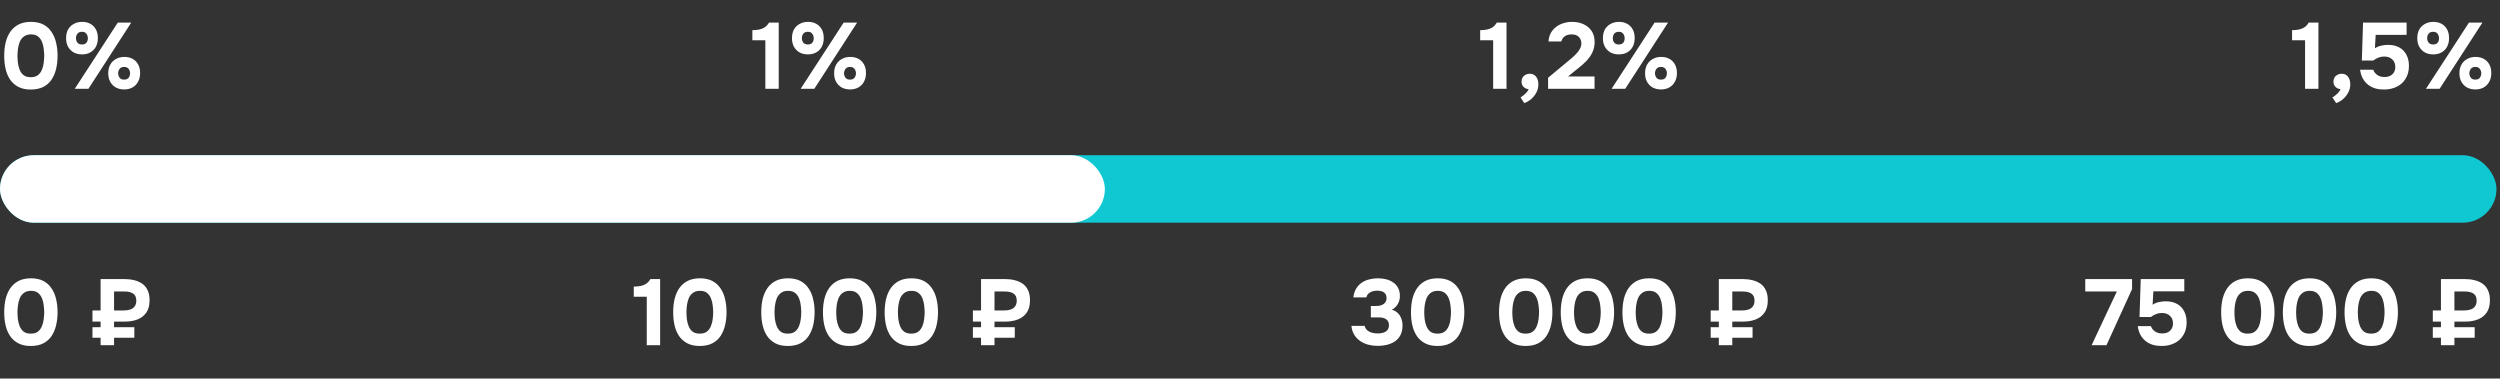 <svg width="535" height="81" viewBox="0 0 535 81" fill="none" xmlns="http://www.w3.org/2000/svg">
<rect x="0" y="0" width="535" height="81" fill="#333333" stroke="none"/>
<path d="M6.58 19.16C5.54 19.16 4.66 18.973 3.94 18.6C3.22 18.227 2.633 17.713 2.18 17.06C1.727 16.393 1.4 15.627 1.2 14.76C1 13.88 0.9 12.947 0.9 11.96C0.9 10.947 1 10 1.2 9.12C1.413 8.24 1.747 7.467 2.2 6.8C2.667 6.133 3.26 5.613 3.98 5.24C4.713 4.867 5.593 4.68 6.62 4.68C7.687 4.68 8.58 4.873 9.3 5.26C10.033 5.647 10.62 6.187 11.06 6.88C11.513 7.56 11.833 8.333 12.02 9.2C12.22 10.067 12.32 10.973 12.32 11.92C12.32 12.893 12.22 13.813 12.02 14.68C11.82 15.547 11.5 16.32 11.06 17C10.62 17.667 10.033 18.193 9.3 18.58C8.567 18.967 7.66 19.16 6.58 19.16ZM6.58 16.52C7.233 16.52 7.747 16.373 8.12 16.08C8.507 15.773 8.793 15.38 8.98 14.9C9.18 14.42 9.307 13.92 9.36 13.4C9.427 12.867 9.46 12.373 9.46 11.92C9.46 11.493 9.427 11.02 9.36 10.5C9.307 9.967 9.187 9.467 9 9C8.813 8.52 8.533 8.127 8.16 7.82C7.787 7.513 7.28 7.36 6.64 7.36C6 7.36 5.487 7.513 5.1 7.82C4.713 8.113 4.42 8.5 4.22 8.98C4.033 9.46 3.907 9.96 3.84 10.48C3.773 11 3.74 11.48 3.74 11.92C3.74 12.36 3.767 12.847 3.82 13.38C3.887 13.913 4.013 14.42 4.2 14.9C4.387 15.38 4.667 15.773 5.04 16.08C5.427 16.373 5.94 16.52 6.58 16.52ZM16.003 19L25.203 4.84H28.083L18.923 19H16.003ZM26.583 19.14C25.903 19.14 25.303 19 24.783 18.72C24.276 18.427 23.877 18.02 23.583 17.5C23.303 16.98 23.163 16.367 23.163 15.66C23.163 14.953 23.31 14.34 23.603 13.82C23.896 13.3 24.303 12.9 24.823 12.62C25.343 12.327 25.943 12.18 26.623 12.18C27.29 12.18 27.877 12.32 28.383 12.6C28.89 12.88 29.283 13.28 29.563 13.8C29.843 14.307 29.983 14.92 29.983 15.64C29.983 16.347 29.837 16.967 29.543 17.5C29.263 18.02 28.863 18.427 28.343 18.72C27.837 19 27.25 19.14 26.583 19.14ZM26.583 17.04C26.877 17.04 27.116 16.98 27.303 16.86C27.49 16.727 27.623 16.553 27.703 16.34C27.797 16.127 27.843 15.907 27.843 15.68C27.843 15.453 27.797 15.24 27.703 15.04C27.623 14.827 27.49 14.653 27.303 14.52C27.116 14.387 26.877 14.32 26.583 14.32C26.116 14.32 25.783 14.467 25.583 14.76C25.383 15.04 25.283 15.353 25.283 15.7C25.297 16.047 25.403 16.36 25.603 16.64C25.803 16.907 26.13 17.04 26.583 17.04ZM17.563 11.64C16.87 11.64 16.27 11.5 15.763 11.22C15.257 10.927 14.857 10.52 14.563 10C14.283 9.48 14.143 8.873 14.143 8.18C14.143 7.46 14.283 6.84 14.563 6.32C14.857 5.8 15.263 5.4 15.783 5.12C16.303 4.827 16.903 4.68 17.583 4.68C18.263 4.68 18.85 4.82 19.343 5.1C19.85 5.38 20.243 5.78 20.523 6.3C20.803 6.807 20.943 7.42 20.943 8.14C20.943 8.847 20.803 9.467 20.523 10C20.243 10.52 19.843 10.927 19.323 11.22C18.817 11.5 18.23 11.64 17.563 11.64ZM17.563 9.52C17.857 9.52 18.096 9.46 18.283 9.34C18.47 9.207 18.603 9.04 18.683 8.84C18.763 8.627 18.803 8.4 18.803 8.16C18.803 7.933 18.756 7.72 18.663 7.52C18.583 7.307 18.45 7.133 18.263 7C18.09 6.867 17.857 6.8 17.563 6.8C17.096 6.8 16.756 6.947 16.543 7.24C16.343 7.52 16.25 7.84 16.263 8.2C16.263 8.547 16.363 8.853 16.563 9.12C16.776 9.387 17.11 9.52 17.563 9.52Z" fill="white"/>
<path d="M163.788 19V8.62H161.008V6.46C161.555 6.447 162.048 6.4 162.488 6.32C162.928 6.227 163.321 6.067 163.668 5.84C164.015 5.6 164.315 5.267 164.568 4.84H166.648V19H163.788ZM171.341 19L180.541 4.84H183.421L174.261 19H171.341ZM181.921 19.14C181.241 19.14 180.641 19 180.121 18.72C179.614 18.427 179.214 18.02 178.921 17.5C178.641 16.98 178.501 16.367 178.501 15.66C178.501 14.953 178.648 14.34 178.941 13.82C179.234 13.3 179.641 12.9 180.161 12.62C180.681 12.327 181.281 12.18 181.961 12.18C182.628 12.18 183.214 12.32 183.721 12.6C184.228 12.88 184.621 13.28 184.901 13.8C185.181 14.307 185.321 14.92 185.321 15.64C185.321 16.347 185.174 16.967 184.881 17.5C184.601 18.02 184.201 18.427 183.681 18.72C183.174 19 182.588 19.14 181.921 19.14ZM181.921 17.04C182.214 17.04 182.454 16.98 182.641 16.86C182.828 16.727 182.961 16.553 183.041 16.34C183.134 16.127 183.181 15.907 183.181 15.68C183.181 15.453 183.134 15.24 183.041 15.04C182.961 14.827 182.828 14.653 182.641 14.52C182.454 14.387 182.214 14.32 181.921 14.32C181.454 14.32 181.121 14.467 180.921 14.76C180.721 15.04 180.621 15.353 180.621 15.7C180.634 16.047 180.741 16.36 180.941 16.64C181.141 16.907 181.468 17.04 181.921 17.04ZM172.901 11.64C172.208 11.64 171.608 11.5 171.101 11.22C170.594 10.927 170.194 10.52 169.901 10C169.621 9.48 169.481 8.873 169.481 8.18C169.481 7.46 169.621 6.84 169.901 6.32C170.194 5.8 170.601 5.4 171.121 5.12C171.641 4.827 172.241 4.68 172.921 4.68C173.601 4.68 174.188 4.82 174.681 5.1C175.188 5.38 175.581 5.78 175.861 6.3C176.141 6.807 176.281 7.42 176.281 8.14C176.281 8.847 176.141 9.467 175.861 10C175.581 10.52 175.181 10.927 174.661 11.22C174.154 11.5 173.568 11.64 172.901 11.64ZM172.901 9.52C173.194 9.52 173.434 9.46 173.621 9.34C173.808 9.207 173.941 9.04 174.021 8.84C174.101 8.627 174.141 8.4 174.141 8.16C174.141 7.933 174.094 7.72 174.001 7.52C173.921 7.307 173.788 7.133 173.601 7C173.428 6.867 173.194 6.8 172.901 6.8C172.434 6.8 172.094 6.947 171.881 7.24C171.681 7.52 171.588 7.84 171.601 8.2C171.601 8.547 171.701 8.853 171.901 9.12C172.114 9.387 172.448 9.52 172.901 9.52Z" fill="white"/>
<path d="M319.536 19V8.62H316.756V6.46C317.303 6.447 317.796 6.4 318.236 6.32C318.676 6.227 319.069 6.067 319.416 5.84C319.763 5.6 320.063 5.267 320.316 4.84H322.396V19H319.536ZM326.189 22.06L325.389 20.84C325.589 20.733 325.809 20.58 326.049 20.38C326.302 20.18 326.529 19.96 326.729 19.72C326.929 19.493 327.062 19.28 327.129 19.08C326.729 19.053 326.376 18.9 326.069 18.62C325.762 18.34 325.609 17.953 325.609 17.46C325.622 16.913 325.802 16.5 326.149 16.22C326.509 15.927 326.916 15.78 327.369 15.78C327.956 15.78 328.409 15.993 328.729 16.42C329.049 16.833 329.209 17.38 329.209 18.06C329.209 18.687 329.062 19.273 328.769 19.82C328.476 20.367 328.102 20.833 327.649 21.22C327.196 21.607 326.709 21.887 326.189 22.06ZM331.291 19V16.64L335.211 13.38C335.491 13.14 335.811 12.873 336.171 12.58C336.544 12.273 336.898 11.947 337.231 11.6C337.578 11.253 337.858 10.887 338.071 10.5C338.298 10.113 338.411 9.713 338.411 9.3C338.411 8.727 338.231 8.26 337.871 7.9C337.524 7.54 337.011 7.36 336.331 7.36C335.691 7.36 335.184 7.507 334.811 7.8C334.451 8.08 334.224 8.44 334.131 8.88H331.371C331.451 7.933 331.731 7.153 332.211 6.54C332.704 5.913 333.324 5.447 334.071 5.14C334.818 4.833 335.604 4.68 336.431 4.68C337.324 4.68 338.138 4.847 338.871 5.18C339.604 5.513 340.184 6 340.611 6.64C341.038 7.267 341.251 8.047 341.251 8.98C341.251 9.78 341.098 10.507 340.791 11.16C340.498 11.8 340.091 12.4 339.571 12.96C339.051 13.507 338.464 14.033 337.811 14.54L335.571 16.36H341.231V19H331.291ZM344.882 19L354.082 4.84H356.962L347.802 19H344.882ZM355.462 19.14C354.782 19.14 354.182 19 353.662 18.72C353.155 18.427 352.755 18.02 352.462 17.5C352.182 16.98 352.042 16.367 352.042 15.66C352.042 14.953 352.189 14.34 352.482 13.82C352.775 13.3 353.182 12.9 353.702 12.62C354.222 12.327 354.822 12.18 355.502 12.18C356.169 12.18 356.755 12.32 357.262 12.6C357.769 12.88 358.162 13.28 358.442 13.8C358.722 14.307 358.862 14.92 358.862 15.64C358.862 16.347 358.715 16.967 358.422 17.5C358.142 18.02 357.742 18.427 357.222 18.72C356.715 19 356.129 19.14 355.462 19.14ZM355.462 17.04C355.755 17.04 355.995 16.98 356.182 16.86C356.369 16.727 356.502 16.553 356.582 16.34C356.675 16.127 356.722 15.907 356.722 15.68C356.722 15.453 356.675 15.24 356.582 15.04C356.502 14.827 356.369 14.653 356.182 14.52C355.995 14.387 355.755 14.32 355.462 14.32C354.995 14.32 354.662 14.467 354.462 14.76C354.262 15.04 354.162 15.353 354.162 15.7C354.175 16.047 354.282 16.36 354.482 16.64C354.682 16.907 355.009 17.04 355.462 17.04ZM346.442 11.64C345.749 11.64 345.149 11.5 344.642 11.22C344.135 10.927 343.735 10.52 343.442 10C343.162 9.48 343.022 8.873 343.022 8.18C343.022 7.46 343.162 6.84 343.442 6.32C343.735 5.8 344.142 5.4 344.662 5.12C345.182 4.827 345.782 4.68 346.462 4.68C347.142 4.68 347.729 4.82 348.222 5.1C348.729 5.38 349.122 5.78 349.402 6.3C349.682 6.807 349.822 7.42 349.822 8.14C349.822 8.847 349.682 9.467 349.402 10C349.122 10.52 348.722 10.927 348.202 11.22C347.695 11.5 347.109 11.64 346.442 11.64ZM346.442 9.52C346.735 9.52 346.975 9.46 347.162 9.34C347.349 9.207 347.482 9.04 347.562 8.84C347.642 8.627 347.682 8.4 347.682 8.16C347.682 7.933 347.635 7.72 347.542 7.52C347.462 7.307 347.329 7.133 347.142 7C346.969 6.867 346.735 6.8 346.442 6.8C345.975 6.8 345.635 6.947 345.422 7.24C345.222 7.52 345.129 7.84 345.142 8.2C345.142 8.547 345.242 8.853 345.442 9.12C345.655 9.387 345.989 9.52 346.442 9.52Z" fill="white"/>
<path d="M493.284 19V8.62H490.504V6.46C491.051 6.447 491.544 6.4 491.984 6.32C492.424 6.227 492.817 6.067 493.164 5.84C493.511 5.6 493.811 5.267 494.064 4.84H496.144V19H493.284ZM499.937 22.06L499.137 20.84C499.337 20.733 499.557 20.58 499.797 20.38C500.05 20.18 500.277 19.96 500.477 19.72C500.677 19.493 500.81 19.28 500.877 19.08C500.477 19.053 500.124 18.9 499.817 18.62C499.51 18.34 499.357 17.953 499.357 17.46C499.37 16.913 499.55 16.5 499.897 16.22C500.257 15.927 500.664 15.78 501.117 15.78C501.704 15.78 502.157 15.993 502.477 16.42C502.797 16.833 502.957 17.38 502.957 18.06C502.957 18.687 502.81 19.273 502.517 19.82C502.224 20.367 501.85 20.833 501.397 21.22C500.944 21.607 500.457 21.887 499.937 22.06ZM510.173 19.16C509.506 19.16 508.886 19.08 508.313 18.92C507.739 18.747 507.226 18.487 506.773 18.14C506.333 17.793 505.959 17.353 505.653 16.82C505.359 16.287 505.159 15.653 505.053 14.92H507.873C507.953 15.187 508.099 15.44 508.313 15.68C508.526 15.92 508.793 16.113 509.113 16.26C509.446 16.407 509.819 16.48 510.233 16.48C510.739 16.48 511.166 16.393 511.513 16.22C511.859 16.033 512.126 15.78 512.313 15.46C512.499 15.14 512.593 14.76 512.593 14.32C512.593 13.653 512.379 13.12 511.953 12.72C511.539 12.307 510.953 12.1 510.193 12.1C509.753 12.1 509.339 12.18 508.953 12.34C508.579 12.487 508.219 12.693 507.873 12.96H505.433L505.693 4.84H515.013V7.46H508.393L508.233 10.34C508.633 10.06 509.093 9.867 509.613 9.76C510.146 9.64 510.673 9.587 511.193 9.6C512.113 9.627 512.893 9.827 513.533 10.2C514.173 10.573 514.659 11.093 514.993 11.76C515.339 12.427 515.513 13.207 515.513 14.1C515.513 15.18 515.273 16.1 514.793 16.86C514.326 17.62 513.686 18.193 512.873 18.58C512.073 18.967 511.173 19.16 510.173 19.16ZM519.157 19L528.357 4.84H531.237L522.077 19H519.157ZM529.737 19.14C529.057 19.14 528.457 19 527.937 18.72C527.431 18.427 527.031 18.02 526.737 17.5C526.457 16.98 526.317 16.367 526.317 15.66C526.317 14.953 526.464 14.34 526.757 13.82C527.051 13.3 527.457 12.9 527.977 12.62C528.497 12.327 529.097 12.18 529.777 12.18C530.444 12.18 531.031 12.32 531.537 12.6C532.044 12.88 532.437 13.28 532.717 13.8C532.997 14.307 533.137 14.92 533.137 15.64C533.137 16.347 532.991 16.967 532.697 17.5C532.417 18.02 532.017 18.427 531.497 18.72C530.991 19 530.404 19.14 529.737 19.14ZM529.737 17.04C530.031 17.04 530.271 16.98 530.457 16.86C530.644 16.727 530.777 16.553 530.857 16.34C530.951 16.127 530.997 15.907 530.997 15.68C530.997 15.453 530.951 15.24 530.857 15.04C530.777 14.827 530.644 14.653 530.457 14.52C530.271 14.387 530.031 14.32 529.737 14.32C529.271 14.32 528.937 14.467 528.737 14.76C528.537 15.04 528.437 15.353 528.437 15.7C528.451 16.047 528.557 16.36 528.757 16.64C528.957 16.907 529.284 17.04 529.737 17.04ZM520.717 11.64C520.024 11.64 519.424 11.5 518.917 11.22C518.411 10.927 518.011 10.52 517.717 10C517.437 9.48 517.297 8.873 517.297 8.18C517.297 7.46 517.437 6.84 517.717 6.32C518.011 5.8 518.417 5.4 518.937 5.12C519.457 4.827 520.057 4.68 520.737 4.68C521.417 4.68 522.004 4.82 522.497 5.1C523.004 5.38 523.397 5.78 523.677 6.3C523.957 6.807 524.097 7.42 524.097 8.14C524.097 8.847 523.957 9.467 523.677 10C523.397 10.52 522.997 10.927 522.477 11.22C521.971 11.5 521.384 11.64 520.717 11.64ZM520.717 9.52C521.011 9.52 521.251 9.46 521.437 9.34C521.624 9.207 521.757 9.04 521.837 8.84C521.917 8.627 521.957 8.4 521.957 8.16C521.957 7.933 521.911 7.72 521.817 7.52C521.737 7.307 521.604 7.133 521.417 7C521.244 6.867 521.011 6.8 520.717 6.8C520.251 6.8 519.911 6.947 519.697 7.24C519.497 7.52 519.404 7.84 519.417 8.2C519.417 8.547 519.517 8.853 519.717 9.12C519.931 9.387 520.264 9.52 520.717 9.52Z" fill="white"/>
<rect y="33.219" width="534.244" height="14.439" rx="7.22" fill="#10C8D2"/>
<rect y="33.219" width="236.439" height="14.439" rx="7.22" fill="white"/>
<path d="M6.58 74.038C5.54 74.038 4.66 73.851 3.94 73.478C3.22 73.105 2.633 72.591 2.18 71.938C1.727 71.271 1.4 70.505 1.2 69.638C1 68.758 0.9 67.825 0.9 66.838C0.9 65.825 1 64.878 1.2 63.998C1.413 63.118 1.747 62.345 2.2 61.678C2.667 61.011 3.26 60.491 3.98 60.118C4.713 59.745 5.593 59.558 6.62 59.558C7.687 59.558 8.58 59.751 9.3 60.138C10.033 60.525 10.62 61.065 11.06 61.758C11.513 62.438 11.833 63.211 12.02 64.078C12.22 64.945 12.32 65.851 12.32 66.798C12.32 67.771 12.22 68.691 12.02 69.558C11.82 70.425 11.5 71.198 11.06 71.878C10.62 72.545 10.033 73.071 9.3 73.458C8.567 73.845 7.66 74.038 6.58 74.038ZM6.58 71.398C7.233 71.398 7.747 71.251 8.12 70.958C8.507 70.651 8.793 70.258 8.98 69.778C9.18 69.298 9.307 68.798 9.36 68.278C9.427 67.745 9.46 67.251 9.46 66.798C9.46 66.371 9.427 65.898 9.36 65.378C9.307 64.845 9.187 64.345 9 63.878C8.813 63.398 8.533 63.005 8.16 62.698C7.787 62.391 7.28 62.238 6.64 62.238C6 62.238 5.487 62.391 5.1 62.698C4.713 62.991 4.42 63.378 4.22 63.858C4.033 64.338 3.907 64.838 3.84 65.358C3.773 65.878 3.74 66.358 3.74 66.798C3.74 67.238 3.767 67.725 3.82 68.258C3.887 68.791 4.013 69.298 4.2 69.778C4.387 70.258 4.667 70.651 5.04 70.958C5.427 71.251 5.94 71.398 6.58 71.398ZM21.528 73.878V72.278H19.788V70.018H21.528V68.818H19.788V66.438H21.528V59.718H26.588C27.348 59.718 28.054 59.798 28.708 59.958C29.374 60.118 29.954 60.371 30.448 60.718C30.941 61.065 31.321 61.531 31.588 62.118C31.868 62.691 32.008 63.405 32.008 64.258C32.008 65.351 31.774 66.231 31.308 66.898C30.841 67.565 30.214 68.051 29.428 68.358C28.641 68.665 27.768 68.818 26.808 68.818H24.408V70.018H28.748V72.278H24.408V73.878H21.528ZM24.408 66.438H26.488C27.021 66.438 27.481 66.371 27.868 66.238C28.268 66.105 28.581 65.885 28.808 65.578C29.048 65.258 29.168 64.851 29.168 64.358C29.168 63.638 28.948 63.131 28.508 62.838C28.081 62.531 27.441 62.378 26.588 62.378H24.408V66.438Z" fill="white"/>
<path d="M447.604 73.878L453.004 62.378H446.244V59.718H456.264V61.858L450.784 73.878H447.604ZM462.599 74.038C461.932 74.038 461.312 73.958 460.739 73.798C460.165 73.625 459.652 73.365 459.199 73.018C458.759 72.671 458.385 72.231 458.079 71.698C457.785 71.165 457.585 70.531 457.479 69.798H460.299C460.379 70.065 460.525 70.318 460.739 70.558C460.952 70.798 461.219 70.991 461.539 71.138C461.872 71.285 462.245 71.358 462.659 71.358C463.165 71.358 463.592 71.271 463.939 71.098C464.285 70.911 464.552 70.658 464.739 70.338C464.925 70.018 465.019 69.638 465.019 69.198C465.019 68.531 464.805 67.998 464.379 67.598C463.965 67.185 463.379 66.978 462.619 66.978C462.179 66.978 461.765 67.058 461.379 67.218C461.005 67.365 460.645 67.571 460.299 67.838H457.859L458.119 59.718H467.439V62.338H460.819L460.659 65.218C461.059 64.938 461.519 64.745 462.039 64.638C462.572 64.518 463.099 64.465 463.619 64.478C464.539 64.505 465.319 64.705 465.959 65.078C466.599 65.451 467.085 65.971 467.419 66.638C467.765 67.305 467.939 68.085 467.939 68.978C467.939 70.058 467.699 70.978 467.219 71.738C466.752 72.498 466.112 73.071 465.299 73.458C464.499 73.845 463.599 74.038 462.599 74.038ZM481.008 74.038C479.968 74.038 479.088 73.851 478.368 73.478C477.648 73.105 477.061 72.591 476.608 71.938C476.154 71.271 475.828 70.505 475.628 69.638C475.428 68.758 475.328 67.825 475.328 66.838C475.328 65.825 475.428 64.878 475.628 63.998C475.841 63.118 476.174 62.345 476.628 61.678C477.094 61.011 477.688 60.491 478.408 60.118C479.141 59.745 480.021 59.558 481.048 59.558C482.114 59.558 483.008 59.751 483.728 60.138C484.461 60.525 485.048 61.065 485.488 61.758C485.941 62.438 486.261 63.211 486.448 64.078C486.648 64.945 486.748 65.851 486.748 66.798C486.748 67.771 486.648 68.691 486.448 69.558C486.248 70.425 485.928 71.198 485.488 71.878C485.048 72.545 484.461 73.071 483.728 73.458C482.994 73.845 482.088 74.038 481.008 74.038ZM481.008 71.398C481.661 71.398 482.174 71.251 482.548 70.958C482.934 70.651 483.221 70.258 483.408 69.778C483.608 69.298 483.734 68.798 483.788 68.278C483.854 67.745 483.888 67.251 483.888 66.798C483.888 66.371 483.854 65.898 483.788 65.378C483.734 64.845 483.614 64.345 483.428 63.878C483.241 63.398 482.961 63.005 482.588 62.698C482.214 62.391 481.708 62.238 481.068 62.238C480.428 62.238 479.914 62.391 479.528 62.698C479.141 62.991 478.848 63.378 478.648 63.858C478.461 64.338 478.334 64.838 478.268 65.358C478.201 65.878 478.168 66.358 478.168 66.798C478.168 67.238 478.194 67.725 478.248 68.258C478.314 68.791 478.441 69.298 478.628 69.778C478.814 70.258 479.094 70.651 479.468 70.958C479.854 71.251 480.368 71.398 481.008 71.398ZM494.211 74.038C493.171 74.038 492.291 73.851 491.571 73.478C490.851 73.105 490.264 72.591 489.811 71.938C489.358 71.271 489.031 70.505 488.831 69.638C488.631 68.758 488.531 67.825 488.531 66.838C488.531 65.825 488.631 64.878 488.831 63.998C489.044 63.118 489.378 62.345 489.831 61.678C490.298 61.011 490.891 60.491 491.611 60.118C492.344 59.745 493.224 59.558 494.251 59.558C495.318 59.558 496.211 59.751 496.931 60.138C497.664 60.525 498.251 61.065 498.691 61.758C499.144 62.438 499.464 63.211 499.651 64.078C499.851 64.945 499.951 65.851 499.951 66.798C499.951 67.771 499.851 68.691 499.651 69.558C499.451 70.425 499.131 71.198 498.691 71.878C498.251 72.545 497.664 73.071 496.931 73.458C496.198 73.845 495.291 74.038 494.211 74.038ZM494.211 71.398C494.864 71.398 495.378 71.251 495.751 70.958C496.138 70.651 496.424 70.258 496.611 69.778C496.811 69.298 496.938 68.798 496.991 68.278C497.058 67.745 497.091 67.251 497.091 66.798C497.091 66.371 497.058 65.898 496.991 65.378C496.938 64.845 496.818 64.345 496.631 63.878C496.444 63.398 496.164 63.005 495.791 62.698C495.418 62.391 494.911 62.238 494.271 62.238C493.631 62.238 493.118 62.391 492.731 62.698C492.344 62.991 492.051 63.378 491.851 63.858C491.664 64.338 491.538 64.838 491.471 65.358C491.404 65.878 491.371 66.358 491.371 66.798C491.371 67.238 491.398 67.725 491.451 68.258C491.518 68.791 491.644 69.298 491.831 69.778C492.018 70.258 492.298 70.651 492.671 70.958C493.058 71.251 493.571 71.398 494.211 71.398ZM507.414 74.038C506.374 74.038 505.494 73.851 504.774 73.478C504.054 73.105 503.467 72.591 503.014 71.938C502.561 71.271 502.234 70.505 502.034 69.638C501.834 68.758 501.734 67.825 501.734 66.838C501.734 65.825 501.834 64.878 502.034 63.998C502.247 63.118 502.581 62.345 503.034 61.678C503.501 61.011 504.094 60.491 504.814 60.118C505.547 59.745 506.427 59.558 507.454 59.558C508.521 59.558 509.414 59.751 510.134 60.138C510.867 60.525 511.454 61.065 511.894 61.758C512.347 62.438 512.667 63.211 512.854 64.078C513.054 64.945 513.154 65.851 513.154 66.798C513.154 67.771 513.054 68.691 512.854 69.558C512.654 70.425 512.334 71.198 511.894 71.878C511.454 72.545 510.867 73.071 510.134 73.458C509.401 73.845 508.494 74.038 507.414 74.038ZM507.414 71.398C508.067 71.398 508.581 71.251 508.954 70.958C509.341 70.651 509.627 70.258 509.814 69.778C510.014 69.298 510.141 68.798 510.194 68.278C510.261 67.745 510.294 67.251 510.294 66.798C510.294 66.371 510.261 65.898 510.194 65.378C510.141 64.845 510.021 64.345 509.834 63.878C509.647 63.398 509.367 63.005 508.994 62.698C508.621 62.391 508.114 62.238 507.474 62.238C506.834 62.238 506.321 62.391 505.934 62.698C505.547 62.991 505.254 63.378 505.054 63.858C504.867 64.338 504.741 64.838 504.674 65.358C504.607 65.878 504.574 66.358 504.574 66.798C504.574 67.238 504.601 67.725 504.654 68.258C504.721 68.791 504.847 69.298 505.034 69.778C505.221 70.258 505.501 70.651 505.874 70.958C506.261 71.251 506.774 71.398 507.414 71.398ZM522.362 73.878V72.278H520.622V70.018H522.362V68.818H520.622V66.438H522.362V59.718H527.422C528.182 59.718 528.888 59.798 529.542 59.958C530.208 60.118 530.788 60.371 531.282 60.718C531.775 61.065 532.155 61.531 532.422 62.118C532.702 62.691 532.842 63.405 532.842 64.258C532.842 65.351 532.608 66.231 532.142 66.898C531.675 67.565 531.048 68.051 530.262 68.358C529.475 68.665 528.602 68.818 527.642 68.818H525.242V70.018H529.582V72.278H525.242V73.878H522.362ZM525.242 66.438H527.322C527.855 66.438 528.315 66.371 528.702 66.238C529.102 66.105 529.415 65.885 529.642 65.578C529.882 65.258 530.002 64.851 530.002 64.358C530.002 63.638 529.782 63.131 529.342 62.838C528.915 62.531 528.275 62.378 527.422 62.378H525.242V66.438Z" fill="white"/>
<path d="M138.407 73.878V63.498H135.627V61.338C136.174 61.325 136.667 61.278 137.107 61.198C137.547 61.105 137.941 60.945 138.287 60.718C138.634 60.478 138.934 60.145 139.187 59.718H141.267V73.878H138.407ZM149.74 74.038C148.7 74.038 147.82 73.851 147.1 73.478C146.38 73.105 145.793 72.591 145.34 71.938C144.887 71.271 144.56 70.505 144.36 69.638C144.16 68.758 144.06 67.825 144.06 66.838C144.06 65.825 144.16 64.878 144.36 63.998C144.573 63.118 144.907 62.345 145.36 61.678C145.827 61.011 146.42 60.491 147.14 60.118C147.873 59.745 148.753 59.558 149.78 59.558C150.847 59.558 151.74 59.751 152.46 60.138C153.193 60.525 153.78 61.065 154.22 61.758C154.673 62.438 154.993 63.211 155.18 64.078C155.38 64.945 155.48 65.851 155.48 66.798C155.48 67.771 155.38 68.691 155.18 69.558C154.98 70.425 154.66 71.198 154.22 71.878C153.78 72.545 153.193 73.071 152.46 73.458C151.727 73.845 150.82 74.038 149.74 74.038ZM149.74 71.398C150.393 71.398 150.907 71.251 151.28 70.958C151.667 70.651 151.953 70.258 152.14 69.778C152.34 69.298 152.467 68.798 152.52 68.278C152.587 67.745 152.62 67.251 152.62 66.798C152.62 66.371 152.587 65.898 152.52 65.378C152.467 64.845 152.347 64.345 152.16 63.878C151.973 63.398 151.693 63.005 151.32 62.698C150.947 62.391 150.44 62.238 149.8 62.238C149.16 62.238 148.647 62.391 148.26 62.698C147.873 62.991 147.58 63.378 147.38 63.858C147.193 64.338 147.067 64.838 147 65.358C146.933 65.878 146.9 66.358 146.9 66.798C146.9 67.238 146.927 67.725 146.98 68.258C147.047 68.791 147.173 69.298 147.36 69.778C147.547 70.258 147.827 70.651 148.2 70.958C148.587 71.251 149.1 71.398 149.74 71.398ZM168.588 74.038C167.548 74.038 166.668 73.851 165.948 73.478C165.228 73.105 164.641 72.591 164.188 71.938C163.734 71.271 163.408 70.505 163.208 69.638C163.008 68.758 162.908 67.825 162.908 66.838C162.908 65.825 163.008 64.878 163.208 63.998C163.421 63.118 163.754 62.345 164.208 61.678C164.674 61.011 165.268 60.491 165.988 60.118C166.721 59.745 167.601 59.558 168.628 59.558C169.694 59.558 170.588 59.751 171.308 60.138C172.041 60.525 172.628 61.065 173.068 61.758C173.521 62.438 173.841 63.211 174.028 64.078C174.228 64.945 174.328 65.851 174.328 66.798C174.328 67.771 174.228 68.691 174.028 69.558C173.828 70.425 173.508 71.198 173.068 71.878C172.628 72.545 172.041 73.071 171.308 73.458C170.574 73.845 169.668 74.038 168.588 74.038ZM168.588 71.398C169.241 71.398 169.754 71.251 170.128 70.958C170.514 70.651 170.801 70.258 170.988 69.778C171.188 69.298 171.314 68.798 171.368 68.278C171.434 67.745 171.468 67.251 171.468 66.798C171.468 66.371 171.434 65.898 171.368 65.378C171.314 64.845 171.194 64.345 171.008 63.878C170.821 63.398 170.541 63.005 170.168 62.698C169.794 62.391 169.288 62.238 168.648 62.238C168.008 62.238 167.494 62.391 167.108 62.698C166.721 62.991 166.428 63.378 166.228 63.858C166.041 64.338 165.914 64.838 165.848 65.358C165.781 65.878 165.748 66.358 165.748 66.798C165.748 67.238 165.774 67.725 165.828 68.258C165.894 68.791 166.021 69.298 166.208 69.778C166.394 70.258 166.674 70.651 167.048 70.958C167.434 71.251 167.948 71.398 168.588 71.398ZM181.791 74.038C180.751 74.038 179.871 73.851 179.151 73.478C178.431 73.105 177.844 72.591 177.391 71.938C176.938 71.271 176.611 70.505 176.411 69.638C176.211 68.758 176.111 67.825 176.111 66.838C176.111 65.825 176.211 64.878 176.411 63.998C176.624 63.118 176.958 62.345 177.411 61.678C177.878 61.011 178.471 60.491 179.191 60.118C179.924 59.745 180.804 59.558 181.831 59.558C182.898 59.558 183.791 59.751 184.511 60.138C185.244 60.525 185.831 61.065 186.271 61.758C186.724 62.438 187.044 63.211 187.231 64.078C187.431 64.945 187.531 65.851 187.531 66.798C187.531 67.771 187.431 68.691 187.231 69.558C187.031 70.425 186.711 71.198 186.271 71.878C185.831 72.545 185.244 73.071 184.511 73.458C183.778 73.845 182.871 74.038 181.791 74.038ZM181.791 71.398C182.444 71.398 182.958 71.251 183.331 70.958C183.718 70.651 184.004 70.258 184.191 69.778C184.391 69.298 184.518 68.798 184.571 68.278C184.638 67.745 184.671 67.251 184.671 66.798C184.671 66.371 184.638 65.898 184.571 65.378C184.518 64.845 184.398 64.345 184.211 63.878C184.024 63.398 183.744 63.005 183.371 62.698C182.998 62.391 182.491 62.238 181.851 62.238C181.211 62.238 180.698 62.391 180.311 62.698C179.924 62.991 179.631 63.378 179.431 63.858C179.244 64.338 179.118 64.838 179.051 65.358C178.984 65.878 178.951 66.358 178.951 66.798C178.951 67.238 178.978 67.725 179.031 68.258C179.098 68.791 179.224 69.298 179.411 69.778C179.598 70.258 179.878 70.651 180.251 70.958C180.638 71.251 181.151 71.398 181.791 71.398ZM194.994 74.038C193.954 74.038 193.074 73.851 192.354 73.478C191.634 73.105 191.047 72.591 190.594 71.938C190.141 71.271 189.814 70.505 189.614 69.638C189.414 68.758 189.314 67.825 189.314 66.838C189.314 65.825 189.414 64.878 189.614 63.998C189.827 63.118 190.161 62.345 190.614 61.678C191.081 61.011 191.674 60.491 192.394 60.118C193.127 59.745 194.007 59.558 195.034 59.558C196.101 59.558 196.994 59.751 197.714 60.138C198.447 60.525 199.034 61.065 199.474 61.758C199.927 62.438 200.247 63.211 200.434 64.078C200.634 64.945 200.734 65.851 200.734 66.798C200.734 67.771 200.634 68.691 200.434 69.558C200.234 70.425 199.914 71.198 199.474 71.878C199.034 72.545 198.447 73.071 197.714 73.458C196.981 73.845 196.074 74.038 194.994 74.038ZM194.994 71.398C195.647 71.398 196.161 71.251 196.534 70.958C196.921 70.651 197.207 70.258 197.394 69.778C197.594 69.298 197.721 68.798 197.774 68.278C197.841 67.745 197.874 67.251 197.874 66.798C197.874 66.371 197.841 65.898 197.774 65.378C197.721 64.845 197.601 64.345 197.414 63.878C197.227 63.398 196.947 63.005 196.574 62.698C196.201 62.391 195.694 62.238 195.054 62.238C194.414 62.238 193.901 62.391 193.514 62.698C193.127 62.991 192.834 63.378 192.634 63.858C192.447 64.338 192.321 64.838 192.254 65.358C192.187 65.878 192.154 66.358 192.154 66.798C192.154 67.238 192.181 67.725 192.234 68.258C192.301 68.791 192.427 69.298 192.614 69.778C192.801 70.258 193.081 70.651 193.454 70.958C193.841 71.251 194.354 71.398 194.994 71.398ZM209.942 73.878V72.278H208.202V70.018H209.942V68.818H208.202V66.438H209.942V59.718H215.002C215.762 59.718 216.468 59.798 217.122 59.958C217.788 60.118 218.368 60.371 218.862 60.718C219.355 61.065 219.735 61.531 220.002 62.118C220.282 62.691 220.422 63.405 220.422 64.258C220.422 65.351 220.188 66.231 219.722 66.898C219.255 67.565 218.628 68.051 217.842 68.358C217.055 68.665 216.182 68.818 215.222 68.818H212.822V70.018H217.162V72.278H212.822V73.878H209.942ZM212.822 66.438H214.902C215.435 66.438 215.895 66.371 216.282 66.238C216.682 66.105 216.995 65.885 217.222 65.578C217.462 65.258 217.582 64.851 217.582 64.358C217.582 63.638 217.362 63.131 216.922 62.838C216.495 62.531 215.855 62.378 215.002 62.378H212.822V66.438Z" fill="white"/>
<path d="M294.821 74.018C294.141 74.018 293.488 73.938 292.861 73.778C292.235 73.618 291.661 73.365 291.141 73.018C290.621 72.671 290.188 72.231 289.841 71.698C289.495 71.151 289.281 70.498 289.201 69.738H292.041C292.135 70.111 292.315 70.425 292.581 70.678C292.861 70.918 293.195 71.091 293.581 71.198C293.981 71.305 294.401 71.358 294.841 71.358C295.135 71.358 295.421 71.331 295.701 71.278C295.995 71.225 296.255 71.131 296.481 70.998C296.721 70.865 296.908 70.685 297.041 70.458C297.175 70.231 297.241 69.945 297.241 69.598C297.241 69.278 297.181 69.011 297.061 68.798C296.941 68.585 296.781 68.411 296.581 68.278C296.381 68.145 296.141 68.051 295.861 67.998C295.595 67.945 295.308 67.918 295.001 67.918H293.361V65.478H294.461C294.808 65.478 295.121 65.445 295.401 65.378C295.681 65.298 295.915 65.191 296.101 65.058C296.301 64.911 296.455 64.738 296.561 64.538C296.668 64.325 296.721 64.085 296.721 63.818C296.721 63.418 296.635 63.105 296.461 62.878C296.288 62.638 296.048 62.465 295.741 62.358C295.435 62.251 295.081 62.198 294.681 62.198C294.308 62.198 293.955 62.258 293.621 62.378C293.301 62.485 293.035 62.645 292.821 62.858C292.608 63.071 292.468 63.331 292.401 63.638H289.621C289.701 62.918 289.895 62.305 290.201 61.798C290.508 61.278 290.901 60.851 291.381 60.518C291.861 60.185 292.395 59.945 292.981 59.798C293.581 59.638 294.201 59.558 294.841 59.558C295.455 59.558 296.041 59.625 296.601 59.758C297.161 59.891 297.661 60.111 298.101 60.418C298.555 60.711 298.915 61.105 299.181 61.598C299.448 62.091 299.581 62.685 299.581 63.378C299.581 63.805 299.508 64.205 299.361 64.578C299.228 64.951 299.028 65.285 298.761 65.578C298.508 65.858 298.208 66.091 297.861 66.278C298.381 66.425 298.808 66.665 299.141 66.998C299.475 67.331 299.721 67.725 299.881 68.178C300.055 68.631 300.141 69.118 300.141 69.638C300.141 70.491 299.981 71.205 299.661 71.778C299.355 72.338 298.941 72.785 298.421 73.118C297.901 73.438 297.328 73.671 296.701 73.818C296.075 73.951 295.448 74.018 294.821 74.018ZM307.627 74.038C306.587 74.038 305.707 73.851 304.987 73.478C304.267 73.105 303.68 72.591 303.227 71.938C302.774 71.271 302.447 70.505 302.247 69.638C302.047 68.758 301.947 67.825 301.947 66.838C301.947 65.825 302.047 64.878 302.247 63.998C302.46 63.118 302.794 62.345 303.247 61.678C303.714 61.011 304.307 60.491 305.027 60.118C305.76 59.745 306.64 59.558 307.667 59.558C308.734 59.558 309.627 59.751 310.347 60.138C311.08 60.525 311.667 61.065 312.107 61.758C312.56 62.438 312.88 63.211 313.067 64.078C313.267 64.945 313.367 65.851 313.367 66.798C313.367 67.771 313.267 68.691 313.067 69.558C312.867 70.425 312.547 71.198 312.107 71.878C311.667 72.545 311.08 73.071 310.347 73.458C309.614 73.845 308.707 74.038 307.627 74.038ZM307.627 71.398C308.28 71.398 308.794 71.251 309.167 70.958C309.554 70.651 309.84 70.258 310.027 69.778C310.227 69.298 310.354 68.798 310.407 68.278C310.474 67.745 310.507 67.251 310.507 66.798C310.507 66.371 310.474 65.898 310.407 65.378C310.354 64.845 310.234 64.345 310.047 63.878C309.86 63.398 309.58 63.005 309.207 62.698C308.834 62.391 308.327 62.238 307.687 62.238C307.047 62.238 306.534 62.391 306.147 62.698C305.76 62.991 305.467 63.378 305.267 63.858C305.08 64.338 304.954 64.838 304.887 65.358C304.82 65.878 304.787 66.358 304.787 66.798C304.787 67.238 304.814 67.725 304.867 68.258C304.934 68.791 305.06 69.298 305.247 69.778C305.434 70.258 305.714 70.651 306.087 70.958C306.474 71.251 306.987 71.398 307.627 71.398ZM326.475 74.038C325.435 74.038 324.555 73.851 323.835 73.478C323.115 73.105 322.528 72.591 322.075 71.938C321.621 71.271 321.295 70.505 321.095 69.638C320.895 68.758 320.795 67.825 320.795 66.838C320.795 65.825 320.895 64.878 321.095 63.998C321.308 63.118 321.641 62.345 322.095 61.678C322.561 61.011 323.155 60.491 323.875 60.118C324.608 59.745 325.488 59.558 326.515 59.558C327.581 59.558 328.475 59.751 329.195 60.138C329.928 60.525 330.515 61.065 330.955 61.758C331.408 62.438 331.728 63.211 331.915 64.078C332.115 64.945 332.215 65.851 332.215 66.798C332.215 67.771 332.115 68.691 331.915 69.558C331.715 70.425 331.395 71.198 330.955 71.878C330.515 72.545 329.928 73.071 329.195 73.458C328.461 73.845 327.555 74.038 326.475 74.038ZM326.475 71.398C327.128 71.398 327.641 71.251 328.015 70.958C328.401 70.651 328.688 70.258 328.875 69.778C329.075 69.298 329.201 68.798 329.255 68.278C329.321 67.745 329.355 67.251 329.355 66.798C329.355 66.371 329.321 65.898 329.255 65.378C329.201 64.845 329.081 64.345 328.895 63.878C328.708 63.398 328.428 63.005 328.055 62.698C327.681 62.391 327.175 62.238 326.535 62.238C325.895 62.238 325.381 62.391 324.995 62.698C324.608 62.991 324.315 63.378 324.115 63.858C323.928 64.338 323.801 64.838 323.735 65.358C323.668 65.878 323.635 66.358 323.635 66.798C323.635 67.238 323.661 67.725 323.715 68.258C323.781 68.791 323.908 69.298 324.095 69.778C324.281 70.258 324.561 70.651 324.935 70.958C325.321 71.251 325.835 71.398 326.475 71.398ZM339.678 74.038C338.638 74.038 337.758 73.851 337.038 73.478C336.318 73.105 335.731 72.591 335.278 71.938C334.824 71.271 334.498 70.505 334.298 69.638C334.098 68.758 333.998 67.825 333.998 66.838C333.998 65.825 334.098 64.878 334.298 63.998C334.511 63.118 334.844 62.345 335.298 61.678C335.764 61.011 336.358 60.491 337.078 60.118C337.811 59.745 338.691 59.558 339.718 59.558C340.784 59.558 341.678 59.751 342.398 60.138C343.131 60.525 343.718 61.065 344.158 61.758C344.611 62.438 344.931 63.211 345.118 64.078C345.318 64.945 345.418 65.851 345.418 66.798C345.418 67.771 345.318 68.691 345.118 69.558C344.918 70.425 344.598 71.198 344.158 71.878C343.718 72.545 343.131 73.071 342.398 73.458C341.664 73.845 340.758 74.038 339.678 74.038ZM339.678 71.398C340.331 71.398 340.844 71.251 341.218 70.958C341.604 70.651 341.891 70.258 342.078 69.778C342.278 69.298 342.404 68.798 342.458 68.278C342.524 67.745 342.558 67.251 342.558 66.798C342.558 66.371 342.524 65.898 342.458 65.378C342.404 64.845 342.284 64.345 342.098 63.878C341.911 63.398 341.631 63.005 341.258 62.698C340.884 62.391 340.378 62.238 339.738 62.238C339.098 62.238 338.584 62.391 338.198 62.698C337.811 62.991 337.518 63.378 337.318 63.858C337.131 64.338 337.004 64.838 336.938 65.358C336.871 65.878 336.838 66.358 336.838 66.798C336.838 67.238 336.864 67.725 336.918 68.258C336.984 68.791 337.111 69.298 337.298 69.778C337.484 70.258 337.764 70.651 338.138 70.958C338.524 71.251 339.038 71.398 339.678 71.398ZM352.881 74.038C351.841 74.038 350.961 73.851 350.241 73.478C349.521 73.105 348.934 72.591 348.481 71.938C348.027 71.271 347.701 70.505 347.501 69.638C347.301 68.758 347.201 67.825 347.201 66.838C347.201 65.825 347.301 64.878 347.501 63.998C347.714 63.118 348.047 62.345 348.501 61.678C348.967 61.011 349.561 60.491 350.281 60.118C351.014 59.745 351.894 59.558 352.921 59.558C353.987 59.558 354.881 59.751 355.601 60.138C356.334 60.525 356.921 61.065 357.361 61.758C357.814 62.438 358.134 63.211 358.321 64.078C358.521 64.945 358.621 65.851 358.621 66.798C358.621 67.771 358.521 68.691 358.321 69.558C358.121 70.425 357.801 71.198 357.361 71.878C356.921 72.545 356.334 73.071 355.601 73.458C354.867 73.845 353.961 74.038 352.881 74.038ZM352.881 71.398C353.534 71.398 354.047 71.251 354.421 70.958C354.807 70.651 355.094 70.258 355.281 69.778C355.481 69.298 355.607 68.798 355.661 68.278C355.727 67.745 355.761 67.251 355.761 66.798C355.761 66.371 355.727 65.898 355.661 65.378C355.607 64.845 355.487 64.345 355.301 63.878C355.114 63.398 354.834 63.005 354.461 62.698C354.087 62.391 353.581 62.238 352.941 62.238C352.301 62.238 351.787 62.391 351.401 62.698C351.014 62.991 350.721 63.378 350.521 63.858C350.334 64.338 350.207 64.838 350.141 65.358C350.074 65.878 350.041 66.358 350.041 66.798C350.041 67.238 350.067 67.725 350.121 68.258C350.187 68.791 350.314 69.298 350.501 69.778C350.687 70.258 350.967 70.651 351.341 70.958C351.727 71.251 352.241 71.398 352.881 71.398ZM367.828 73.878V72.278H366.088V70.018H367.828V68.818H366.088V66.438H367.828V59.718H372.888C373.648 59.718 374.355 59.798 375.008 59.958C375.675 60.118 376.255 60.371 376.748 60.718C377.242 61.065 377.622 61.531 377.888 62.118C378.168 62.691 378.308 63.405 378.308 64.258C378.308 65.351 378.075 66.231 377.608 66.898C377.142 67.565 376.515 68.051 375.728 68.358C374.942 68.665 374.068 68.818 373.108 68.818H370.708V70.018H375.048V72.278H370.708V73.878H367.828ZM370.708 66.438H372.788C373.322 66.438 373.782 66.371 374.168 66.238C374.568 66.105 374.882 65.885 375.108 65.578C375.348 65.258 375.468 64.851 375.468 64.358C375.468 63.638 375.248 63.131 374.808 62.838C374.382 62.531 373.742 62.378 372.888 62.378H370.708V66.438Z" fill="white"/>
</svg>

